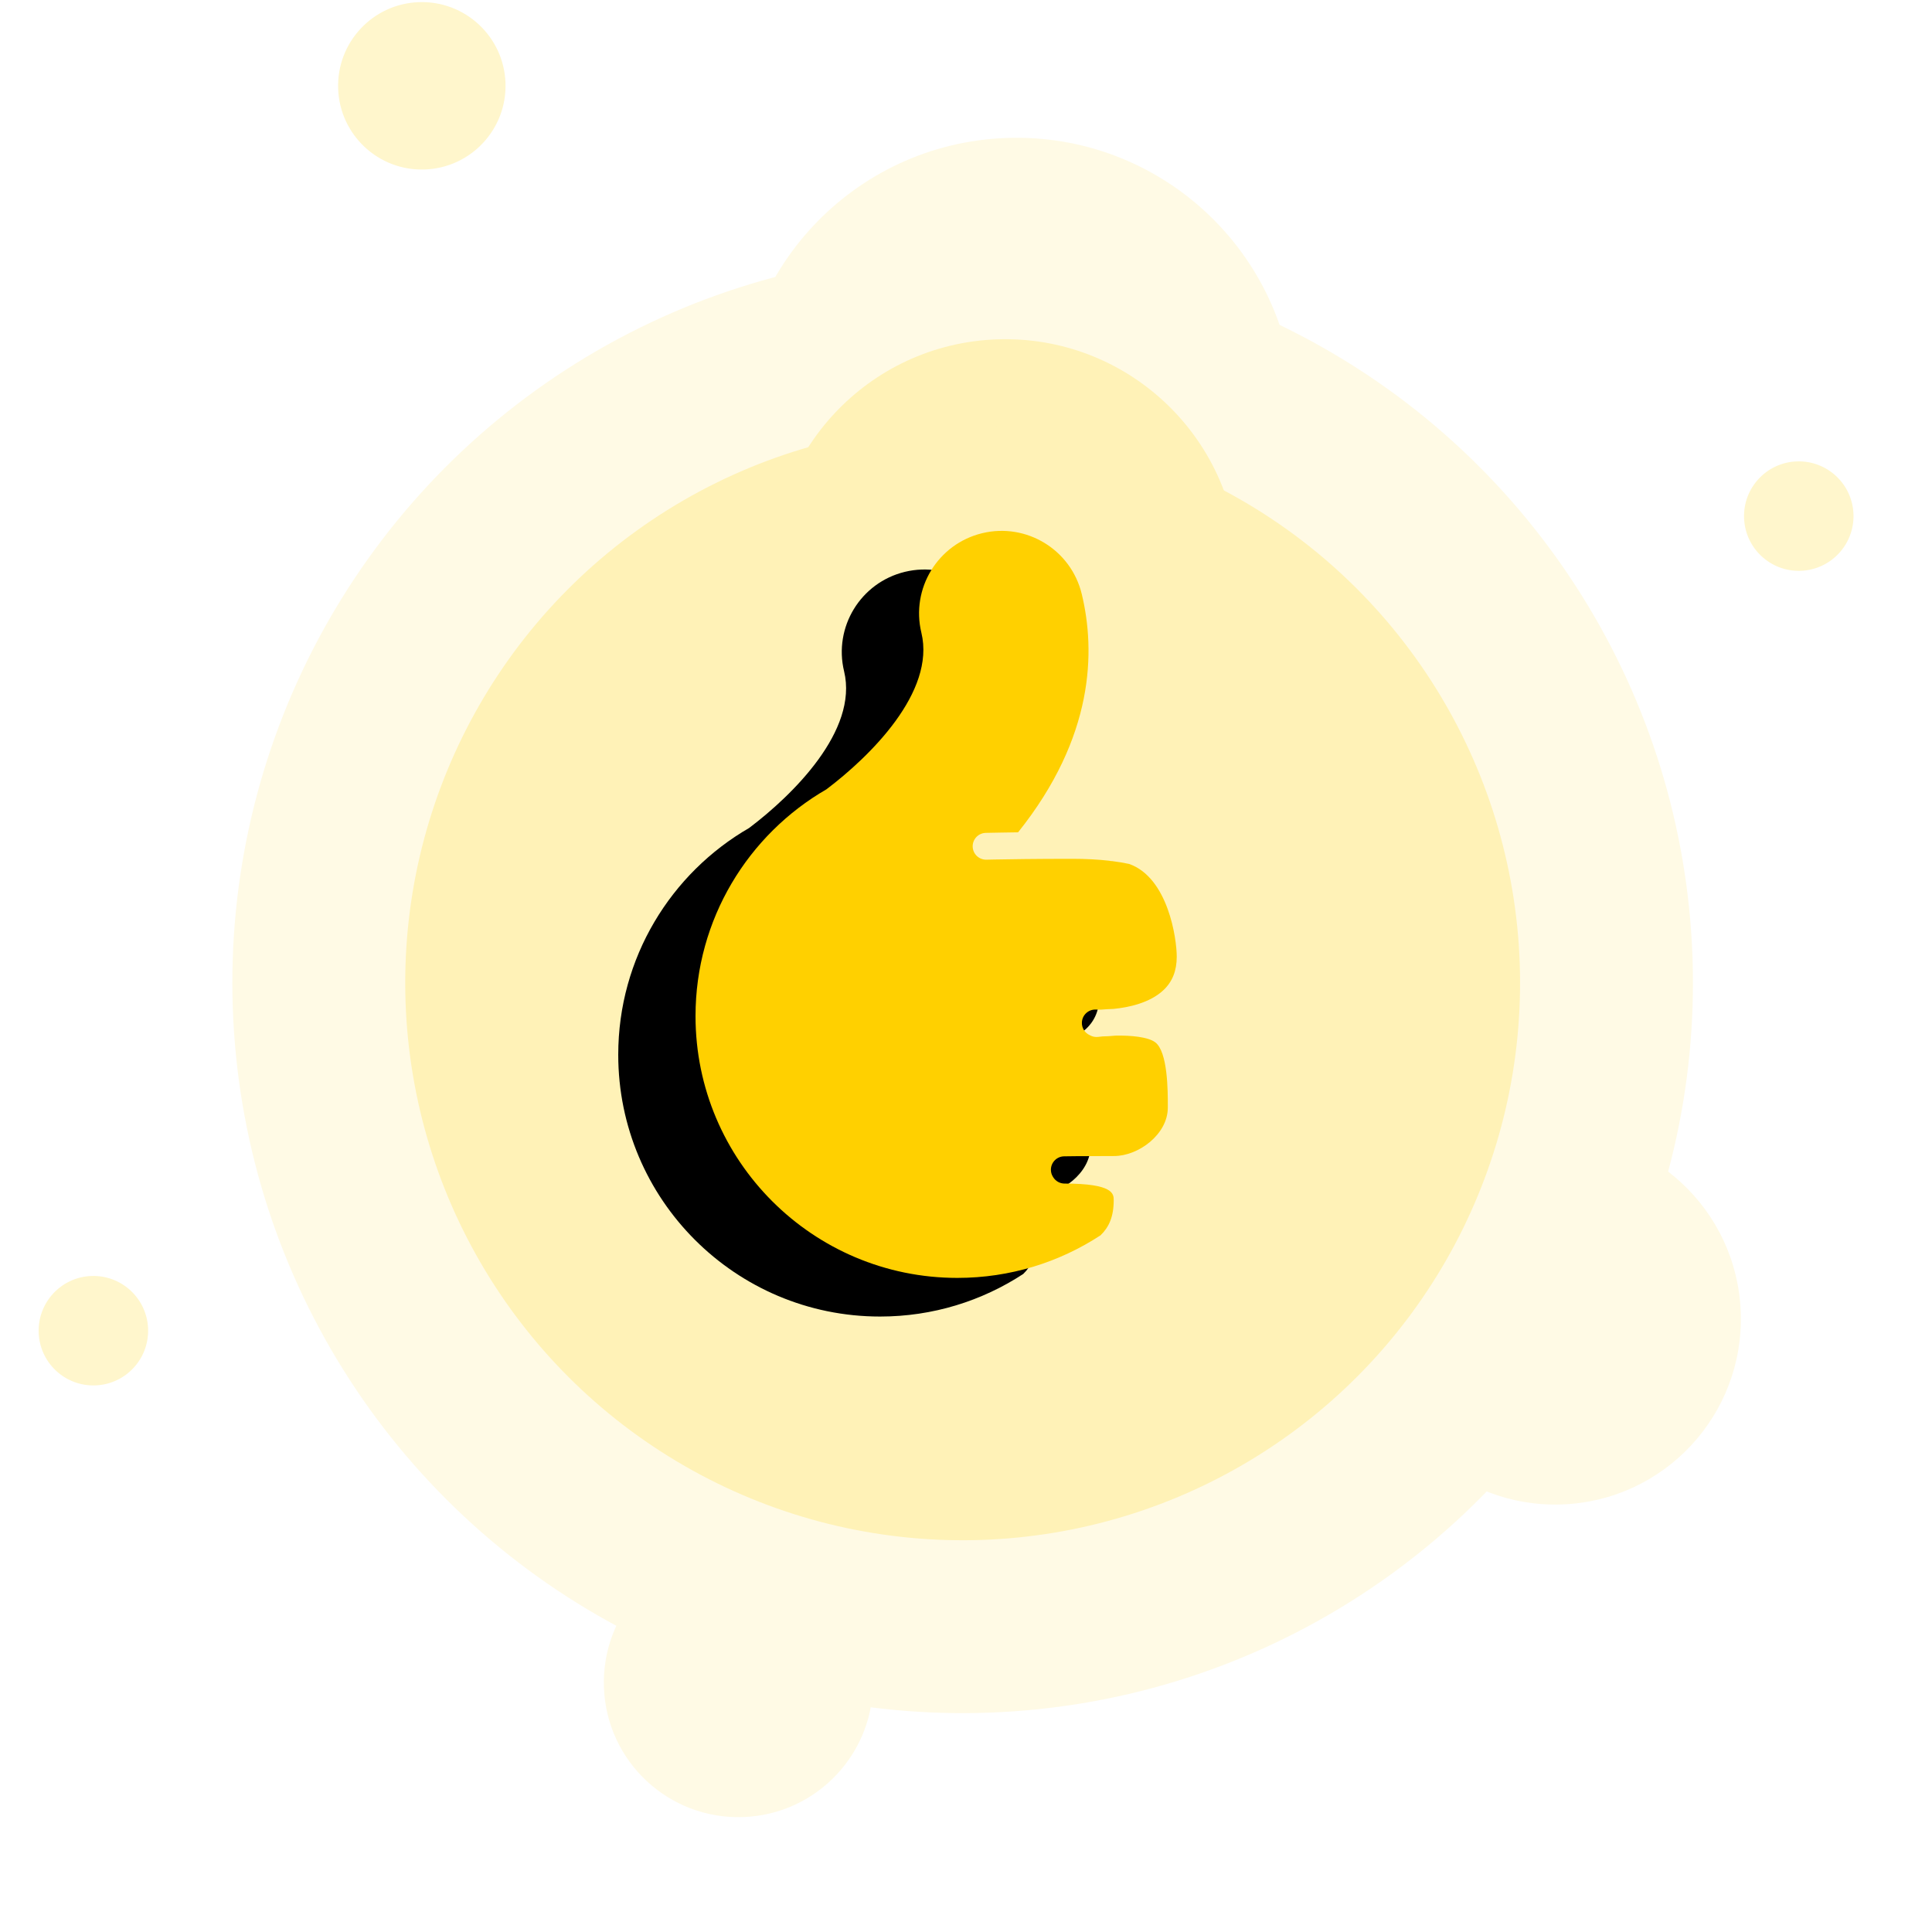 <?xml version="1.0" encoding="UTF-8"?>
<svg width="150px" height="150px" viewBox="0 0 150 150" version="1.1" xmlns="http://www.w3.org/2000/svg" xmlns:xlink="http://www.w3.org/1999/xlink">
    <!-- Generator: Sketch 56.3 (81716) - https://sketch.com -->
    <title>icon_splash_yellow</title>
    <desc>Created with Sketch.</desc>
    <defs>
        <path d="M36.669,44.667 L36.669,44.776 C36.669,46.86 34.386,48.538 32.496,48.538 C29.807,48.538 28.66,48.561 28.612,48.561 C28.038,48.572 27.582,49.048 27.592,49.622 C27.595,49.809 27.648,49.983 27.739,50.132 C27.752,50.153 27.762,50.173 27.777,50.194 C27.961,50.484 28.285,50.676 28.655,50.676 C32.468,50.676 32.468,51.486 32.468,51.97 C32.468,53.259 32.093,54.069 31.444,54.694 C28.249,56.784 24.432,58 20.328,58 C9.1,57.999 3.23296945e-13,48.897 3.23296945e-13,37.674 C3.23296945e-13,30.147 4.091,23.577 10.168,20.064 C13.529,17.525 18.648,12.515 17.536,7.909 C16.705,4.473 18.818,1.012 22.258,0.181 C25.694,-0.65 29.155,1.463 29.986,4.901 C31.056,9.323 30.974,15.993 25.043,23.405 C24.483,23.412 24.003,23.42 23.614,23.427 C22.931,23.437 22.544,23.448 22.533,23.448 C21.958,23.463 21.505,23.94 21.519,24.515 C21.533,25.081 21.997,25.529 22.558,25.529 L22.585,25.529 C22.593,25.529 22.811,25.524 23.207,25.516 C24.227,25.497 26.428,25.462 29.227,25.462 C30.275,25.462 31.235,25.511 32.11,25.61 C32.189,25.632 32.272,25.641 32.356,25.641 C32.818,25.698 33.257,25.773 33.669,25.861 C36.699,26.936 37.362,31.674 37.362,33.06 C37.362,34.149 37.027,34.995 36.341,35.647 C35.282,36.653 33.621,37.001 32.452,37.116 C32.073,37.127 31.739,37.151 31.488,37.172 C31.439,37.174 31.392,37.174 31.349,37.174 C31.19,37.174 31.098,37.168 31.091,37.168 C30.518,37.138 30.03,37.576 29.998,38.15 C29.974,38.595 30.232,38.989 30.617,39.158 C30.807,39.268 31.033,39.317 31.267,39.288 C31.371,39.274 31.478,39.263 31.592,39.251 C31.594,39.252 31.597,39.252 31.6,39.251 C31.872,39.246 32.218,39.23 32.614,39.19 C33.814,39.165 35.124,39.29 35.684,39.702 C36.673,40.432 36.671,43.508 36.669,44.667 Z" id="path-1"></path>
        <filter x="-60.2%" y="-23.3%" width="188.3%" height="156.9%" filterUnits="objectBoundingBox" id="filter-2">
            <feOffset dx="-6" dy="3" in="SourceAlpha" result="shadowOffsetOuter1"></feOffset>
            <feGaussianBlur stdDeviation="4.5" in="shadowOffsetOuter1" result="shadowBlurOuter1"></feGaussianBlur>
            <feColorMatrix values="0 0 0 0 0.84   0 0 0 0 0.683   0 0 0 0 0.233  0 0 0 0.35 0" type="matrix" in="shadowBlurOuter1"></feColorMatrix>
        </filter>
    </defs>
    <g id="icon_splash_yellow" stroke="none" stroke-width="1" fill="none" fill-rule="evenodd">
        <circle id="Oval" fill="#FFFAE5" transform="translate(74.74, 76.307) rotate(-2) translate(-74.74, -76.307) " cx="74.74" cy="76.307" r="56.7"></circle>
        <circle id="Oval-Copy" fill="#FFFAE5" transform="translate(120.75, 102.402) rotate(-2) translate(-120.75, -102.402) " cx="120.75" cy="102.402" r="14.411"></circle>
        <circle id="Oval" fill="#FFFAE5" transform="translate(78.918, 32.315) rotate(-2) translate(-78.918, -32.315) " cx="78.918" cy="32.315" r="21.617"></circle>
        <circle id="Oval-Copy-3" fill="#FFF6CC" transform="translate(7.25, 103.315) rotate(-2) translate(-7.25, -103.315) " cx="7.25" cy="103.315" r="4.25"></circle>
        <circle id="Oval-Copy-5" fill="#FFF6CC" transform="translate(139.656, 40.07) rotate(-2) translate(-139.656, -40.07) " cx="139.656" cy="40.07" r="4.25"></circle>
        <circle id="Oval-Copy-4" fill="#FFF6CC" transform="translate(32.75, 6.663) rotate(-2) translate(-32.75, -6.663) " cx="32.75" cy="6.663" r="6.5"></circle>
        <circle id="Oval" fill="#FFF2B7" transform="translate(78.046, 44.466) rotate(-2) translate(-78.046, -44.466) " cx="78.046" cy="44.466" r="18.13"></circle>
        <circle id="Oval-Copy" fill="#FFF2B7" transform="translate(74.74, 76.307) rotate(-2) translate(-74.74, -76.307) " cx="74.74" cy="76.307" r="43.278"></circle>
        <circle id="Oval-Copy-2" fill="#FFFAE5" transform="translate(57.332, 130.633) rotate(-2) translate(-57.332, -130.633) " cx="57.332" cy="130.633" r="10.45"></circle>
        <g id="icon_thumb_shadow" transform="translate(54, 41.216)">
            <g id="Path">
                <use fill="black" fill-opacity="1" filter="url(#filter-2)" xlink:href="#path-1"></use>
                <use fill="#FFD000" fill-rule="evenodd" xlink:href="#path-1"></use>
            </g>
        </g>
    </g>
</svg>
